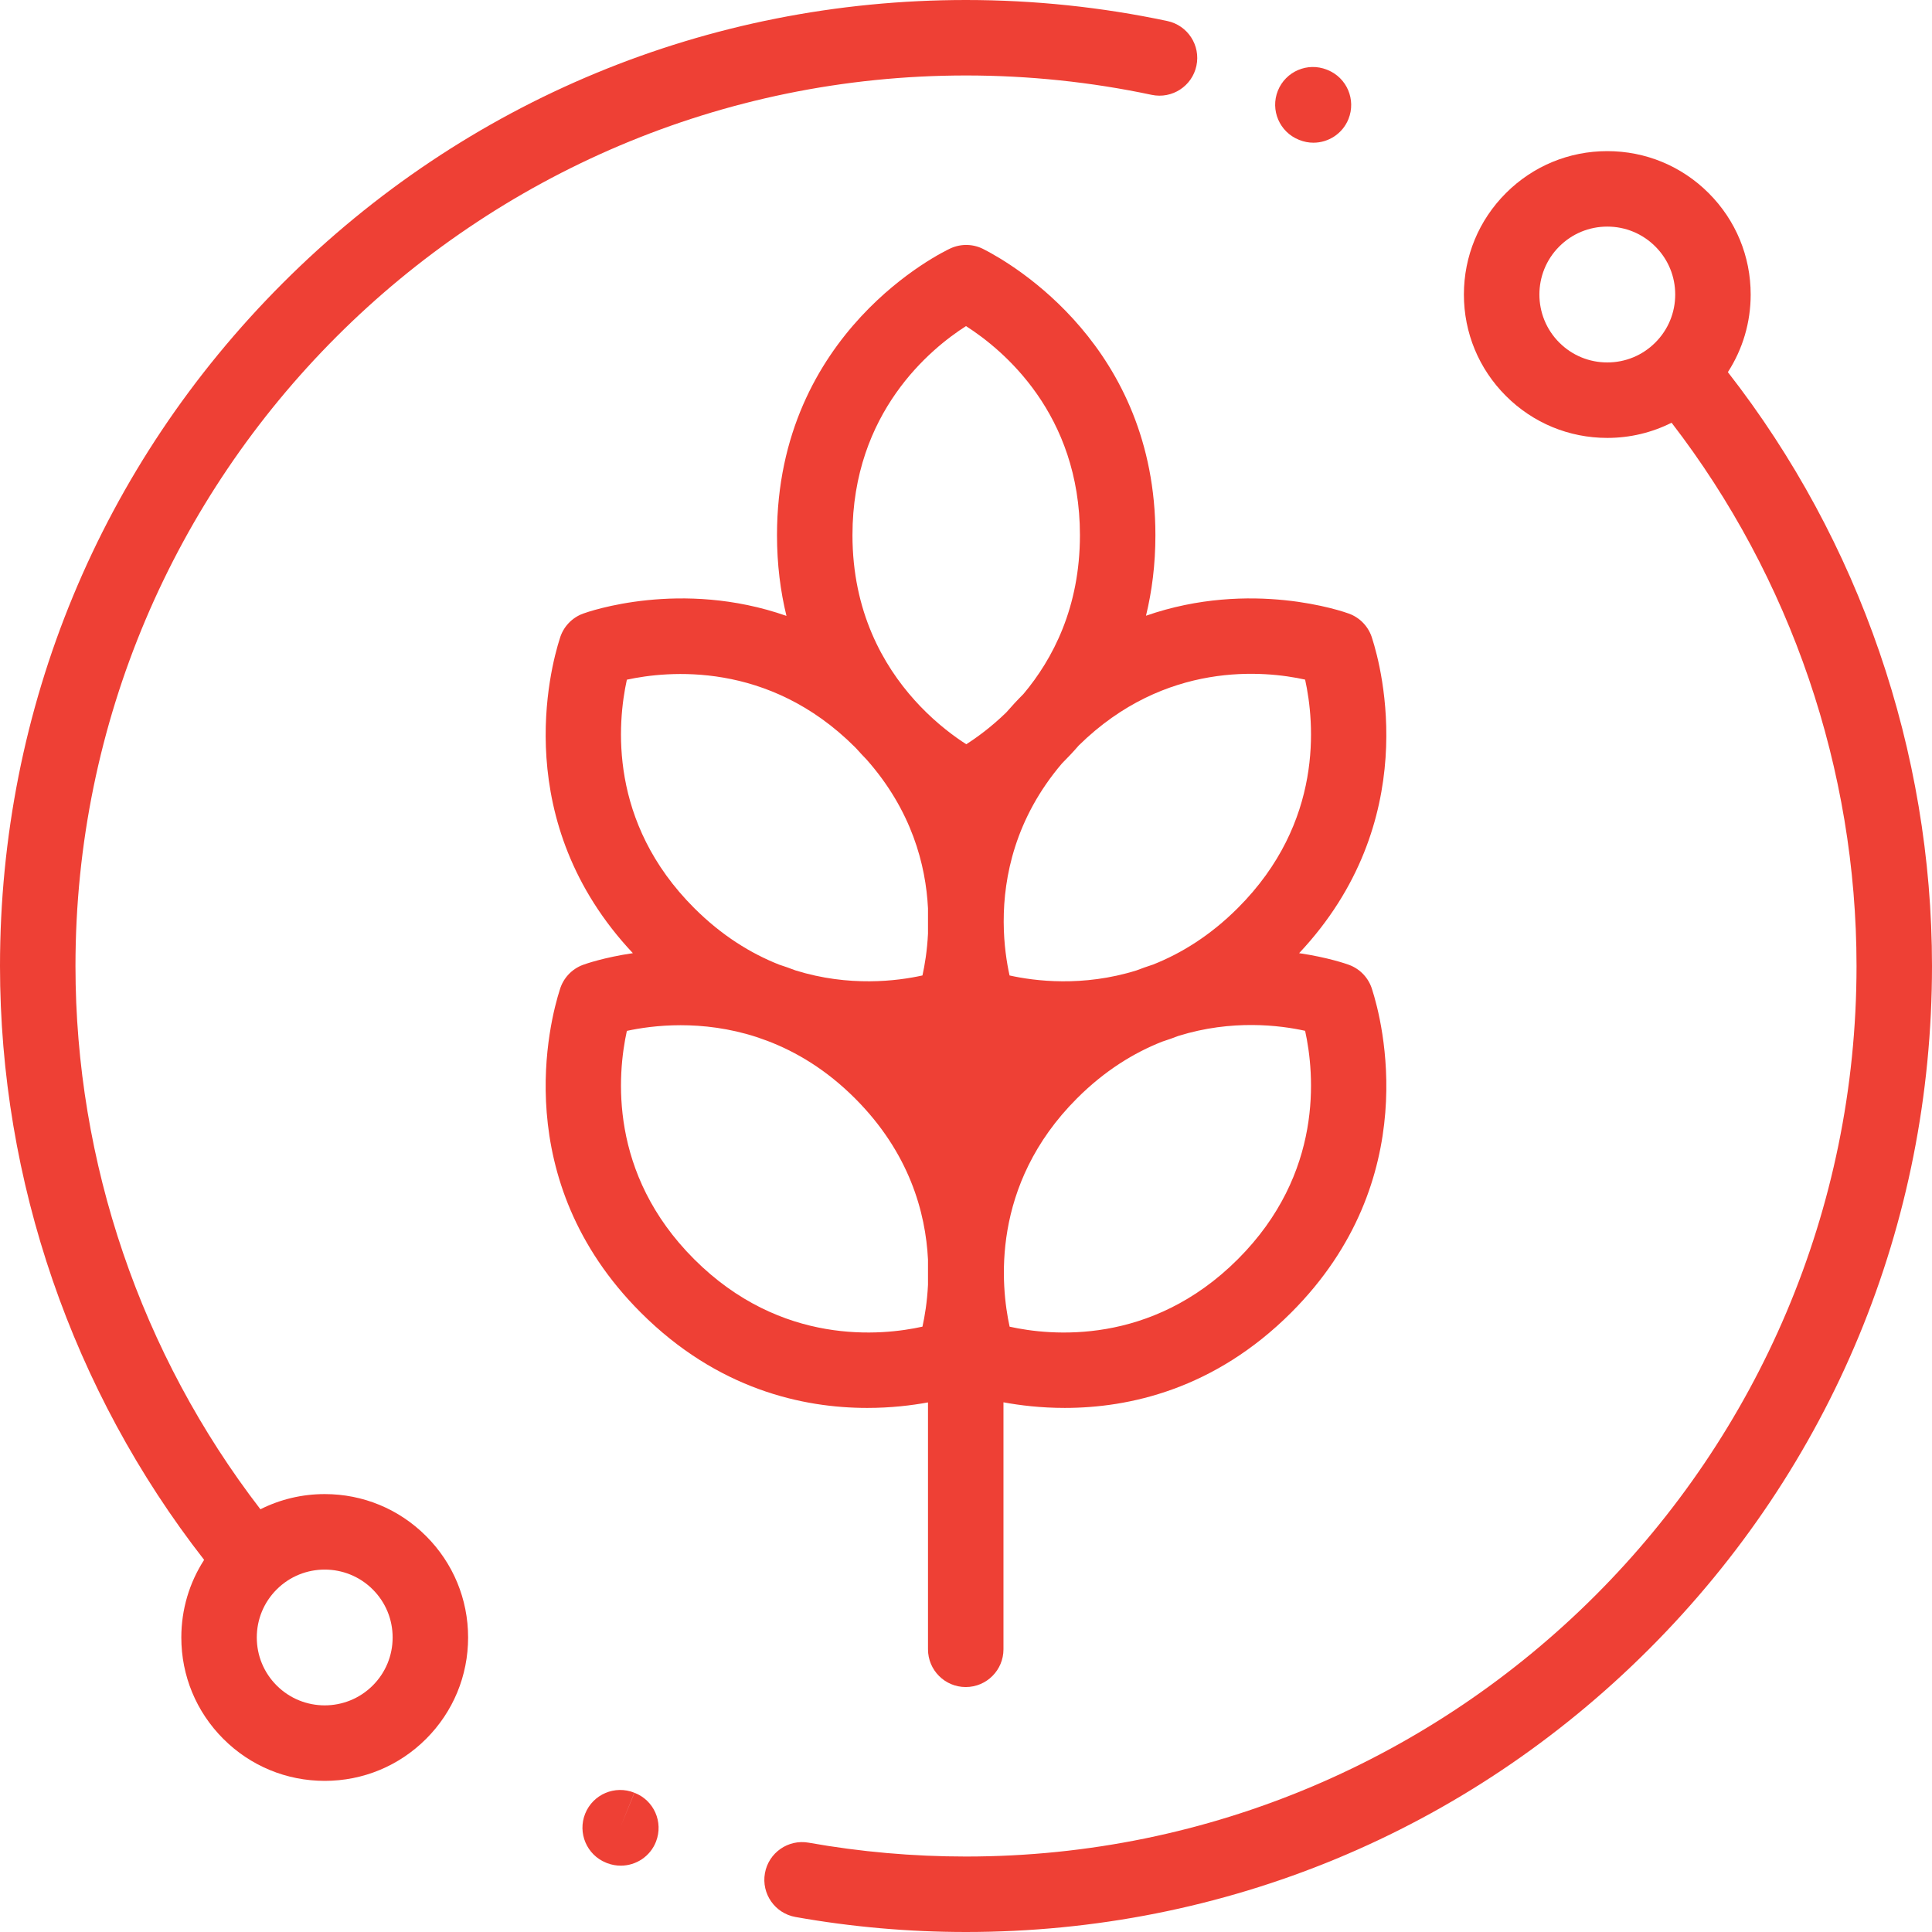 <svg width="512" height="512" viewBox="0 0 512 512" fill="none" xmlns="http://www.w3.org/2000/svg">
<g clip-path="url(#clip0_1524_172)">
<path d="M363.639 262.267C362.756 259.251 360.489 256.788 357.476 255.686C356.868 255.464 351.939 253.72 344.283 252.6C376.991 217.797 366.192 177.136 363.639 169.195C362.756 166.178 360.489 163.715 357.476 162.613C356.072 162.099 331.591 153.467 303.699 163.174C305.274 156.713 306.195 149.61 306.195 141.816C306.195 91.949 268.432 70.031 260.854 66.14C258.097 64.63 254.75 64.492 251.842 65.844C249.967 66.715 205.913 87.798 205.913 141.816C205.913 149.626 206.838 156.744 208.419 163.215C180.478 153.443 155.931 162.098 154.525 162.613C151.512 163.715 149.245 166.178 148.362 169.195C145.809 177.136 135.01 217.797 167.718 252.6C160.062 253.72 155.133 255.464 154.525 255.686C151.512 256.788 149.244 259.252 148.361 262.268C145.755 270.375 134.549 312.579 169.811 347.841C190.217 368.247 212.865 373.115 229.833 373.115C236.115 373.115 241.606 372.446 245.929 371.652V437.085C245.929 442.607 250.406 447.085 255.929 447.085C261.452 447.085 265.929 442.607 265.929 437.085V371.627C270.272 372.431 275.817 373.114 282.167 373.114C299.134 373.114 321.785 368.244 342.189 347.84C377.451 312.577 366.245 270.374 363.639 262.267ZM245.929 340.479C245.707 345.018 245.07 348.833 244.461 351.576C233.772 353.951 207.028 356.773 183.954 333.698C161.227 310.973 163.609 284.672 166.125 273.196C172.846 271.735 185.961 270.107 200.481 274.819C201.437 275.177 202.39 275.515 203.338 275.83C211.028 278.746 219.012 283.506 226.579 291.072C240.998 305.491 245.304 321.341 245.929 333.807V340.479ZM245.929 247.408C245.707 251.947 245.07 255.762 244.461 258.504C237.838 259.977 225.052 261.612 210.795 257.162C209.35 256.605 207.913 256.098 206.486 255.639C199.028 252.693 191.305 247.977 183.953 240.626C161.227 217.9 163.609 191.6 166.125 180.125C176.804 177.803 203.623 175.045 226.579 198.001C226.725 198.147 226.857 198.294 227 198.439C227.877 199.423 228.757 200.364 229.636 201.268C241.605 214.779 245.351 229.205 245.929 240.736V247.408ZM256.07 197.234C252.936 195.224 248.42 191.911 243.833 187.122C243.365 186.609 242.892 186.096 242.406 185.585C234.051 176.304 225.912 162.067 225.912 141.816C225.912 109.219 246.772 92.306 256.003 86.418C265.889 92.744 286.194 109.657 286.194 141.816C286.194 160.926 279.023 174.638 271.231 183.906C269.611 185.528 268.095 187.166 266.666 188.812C262.668 192.699 258.839 195.47 256.07 197.234ZM265.991 244.167C265.977 232.427 269.014 216.891 281.448 202.301C282.921 200.837 284.402 199.262 285.87 197.569C308.817 174.998 335.249 177.755 345.871 180.105C348.388 191.57 350.786 217.887 328.046 240.626C320.708 247.965 313 252.677 305.555 255.625C304.104 256.091 302.643 256.606 301.173 257.173C286.918 261.616 274.14 259.975 267.543 258.507C266.803 255.174 266.019 250.279 265.99 244.422C265.99 244.337 265.991 244.252 265.991 244.167ZM328.046 333.698C304.968 356.777 278.223 353.95 267.559 351.584C265.234 340.946 262.423 314.07 285.421 291.072C292.779 283.714 300.508 278.997 307.972 276.051C309.396 275.593 310.829 275.089 312.27 274.533C326.496 270.093 339.253 271.713 345.871 273.176C348.388 284.642 350.786 310.959 328.046 333.698Z" fill="#EE4035"/>
<path d="M309.356 5.571C291.925 1.875 273.973 0 256 0C187.62 0 123.333 26.628 74.981 74.981C26.629 123.333 0 187.62 0 256C0 312.978 19.17 368.597 54.096 413.381C50.167 419.459 48.052 426.539 48.052 433.949C48.052 444.099 52.005 453.641 59.182 460.819C66.359 467.996 75.902 471.949 86.052 471.949C96.202 471.949 105.745 467.996 112.922 460.819C120.1 453.641 124.052 444.099 124.052 433.949C124.052 423.799 120.099 414.257 112.922 407.079C105.745 399.901 96.202 395.948 86.052 395.948C80.036 395.948 74.237 397.347 69.014 399.973C37.362 358.885 20 308.061 20 256C20 125.869 125.869 20 256 20C272.582 20 289.137 21.728 305.207 25.136C310.613 26.281 315.918 22.83 317.064 17.428C318.21 12.025 314.759 6.717 309.356 5.571ZM73.324 421.22C76.833 417.71 81.442 415.956 86.052 415.956C90.662 415.956 95.271 417.711 98.78 421.22C102.18 424.619 104.052 429.14 104.052 433.948C104.052 438.756 102.18 443.276 98.78 446.676C91.762 453.696 80.342 453.694 73.324 446.676C69.924 443.277 68.052 438.756 68.052 433.948C68.052 429.14 69.924 424.62 73.324 421.22Z" fill="#EE4035"/>
<path d="M457.904 98.619C461.833 92.541 463.948 85.461 463.948 78.051C463.948 67.901 459.995 58.358 452.818 51.181C445.641 44.003 436.098 40.051 425.948 40.051C415.798 40.051 406.255 44.004 399.078 51.181C391.901 58.358 387.948 67.901 387.948 78.051C387.948 88.201 391.901 97.744 399.078 104.921C406.255 112.099 415.798 116.051 425.948 116.051C431.965 116.051 437.763 114.652 442.987 112.026C474.638 153.115 492 203.939 492 256C492 386.131 386.131 492 256 492C242.001 492 227.975 490.766 214.312 488.331C208.878 487.364 203.681 490.983 202.713 496.422C201.744 501.859 205.366 507.052 210.803 508.021C225.622 510.661 240.828 512 256 512C324.38 512 388.667 485.371 437.02 437.02C485.373 388.669 512 324.38 512 256C512 199.022 492.83 143.403 457.904 98.619ZM438.677 90.779C435.278 94.179 430.757 96.051 425.949 96.051C421.141 96.051 416.62 94.18 413.221 90.779C406.202 83.761 406.202 72.342 413.221 65.323C416.62 61.923 421.141 60.051 425.949 60.051C430.757 60.051 435.277 61.923 438.677 65.323C442.077 68.722 443.949 73.243 443.949 78.051C443.949 82.859 442.077 87.379 438.677 90.779Z" fill="#EE4035"/>
<path d="M168.134 475.102L164.358 484.362L168.106 475.091C162.983 473.023 157.157 475.494 155.087 480.614C153.017 485.734 155.49 491.563 160.61 493.634L160.919 493.756C162.098 494.207 163.312 494.421 164.506 494.421C168.534 494.421 172.341 491.983 173.865 488.006C175.841 482.847 173.292 477.077 168.134 475.102Z" fill="#EE4035"/>
<path d="M351.824 18.543L351.646 18.472C346.519 16.42 340.699 18.915 338.647 24.043C336.595 29.171 339.09 34.989 344.218 37.041L344.332 37.087C345.56 37.583 346.827 37.817 348.075 37.817C352.031 37.817 355.777 35.454 357.35 31.561C359.419 26.44 356.945 20.612 351.824 18.543Z" fill="#EE4035"/>
</g>
<defs>
<clipPath id="clip0_1524_172">
<rect width="512" height="512" fill="white"/>
</clipPath>
</defs>
</svg>
